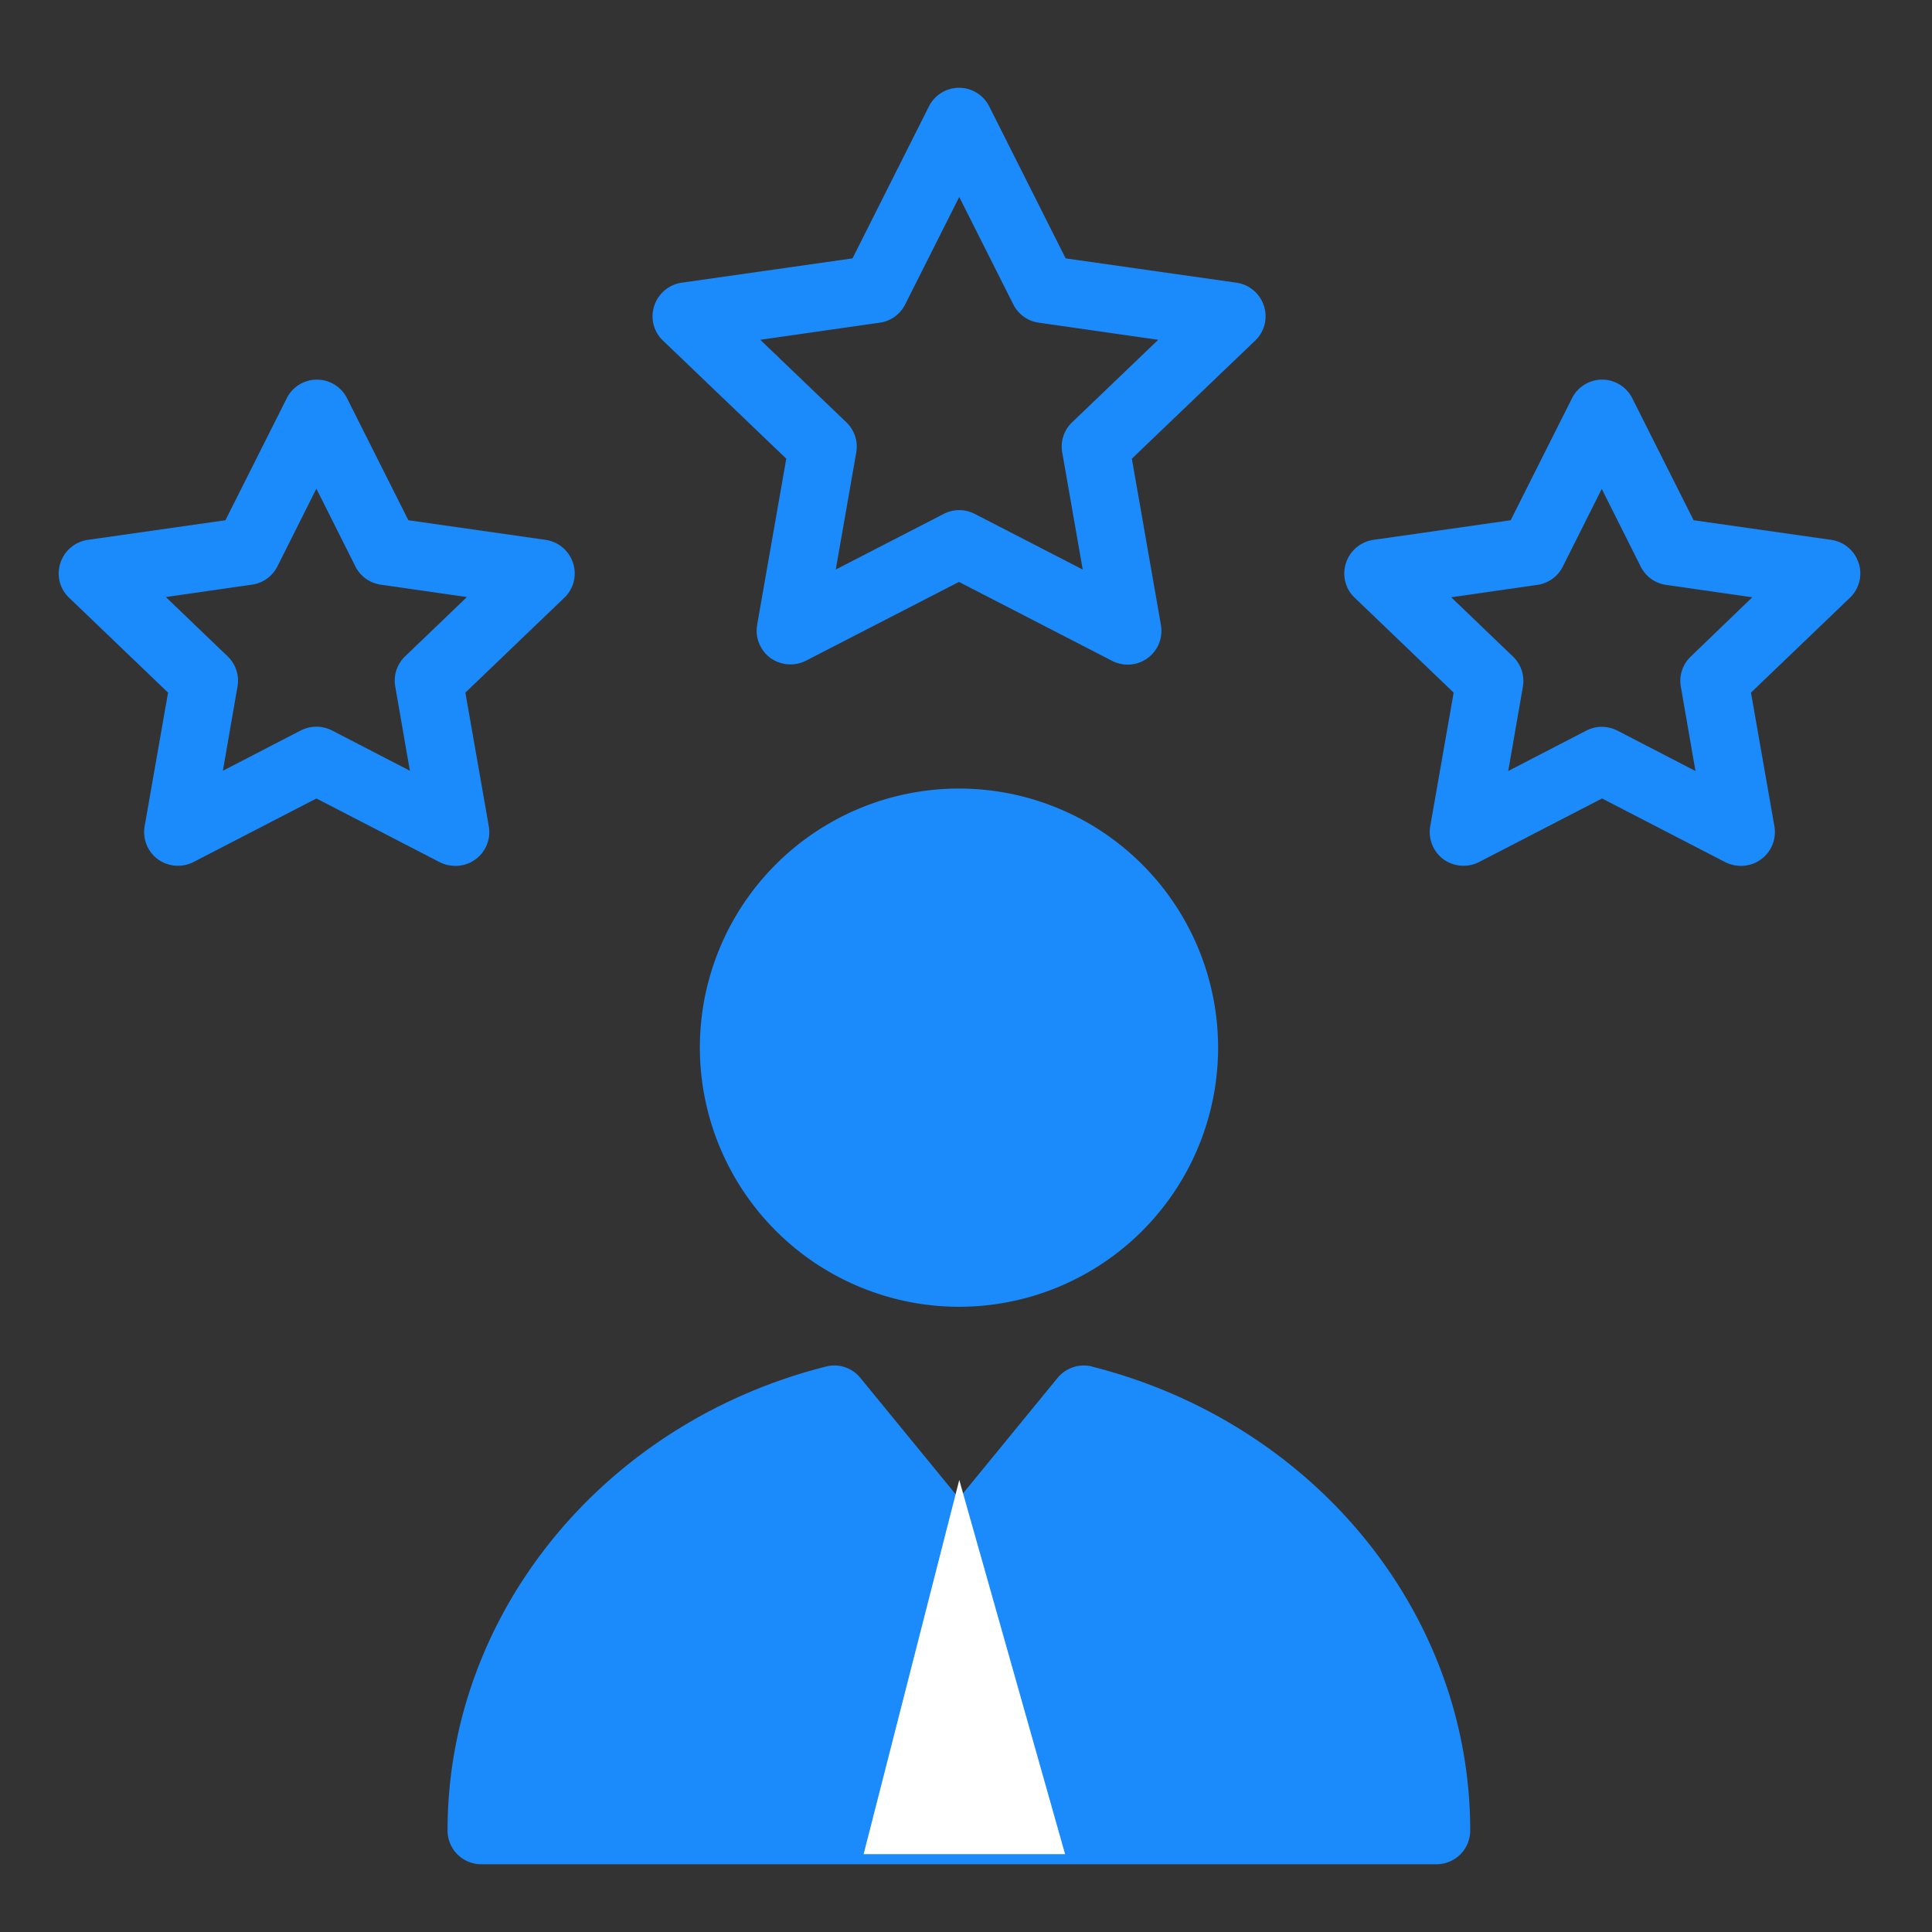 <svg xmlns="http://www.w3.org/2000/svg" xmlns:xlink="http://www.w3.org/1999/xlink" width="66" height="66" viewBox="0 0 66 66">
  <rect x="0" y="0" width="66" height="66" fill="#333333" stroke="none"/>
  <defs>
    <clipPath id="clip-Artboard_41">
      <rect width="66" height="66"/>
    </clipPath>
  </defs>
  <g id="Artboard_41" data-name="Artboard – 41" clip-path="url(#clip-Artboard_41)">
    <g id="noun-experience-5733192" transform="translate(-126.139 -46.731)">
      <g id="Group_545" data-name="Group 545" transform="translate(128.139 49.731)">
        <path id="Path_543" data-name="Path 543" d="M162.659,69.436a1.174,1.174,0,0,1-.531-.131L156.9,66.61,151.675,69.3a1.174,1.174,0,0,1-1.216-.092,1.158,1.158,0,0,1-.454-1.131L151,62.4l-4.211-4.033a1.14,1.14,0,0,1-.3-1.186,1.162,1.162,0,0,1,.939-.793l5.835-.831,2.609-5.188a1.152,1.152,0,0,1,2.063,0l2.609,5.188,5.835.831a1.159,1.159,0,0,1,.939.793,1.148,1.148,0,0,1-.3,1.186L162.806,62.4l.993,5.681a1.154,1.154,0,0,1-1.139,1.355Zm-5.75-5.28a1.174,1.174,0,0,1,.531.131l3.687,1.9-.7-4a1.145,1.145,0,0,1,.339-1.031l2.94-2.817-4.08-.585a1.148,1.148,0,0,1-.87-.623l-1.847-3.671-1.847,3.671a1.148,1.148,0,0,1-.87.623l-4.08.585,2.94,2.817a1.152,1.152,0,0,1,.339,1.031l-.7,4,3.687-1.9a1.174,1.174,0,0,1,.531-.131ZM139.682,76.31a1.174,1.174,0,0,1-.531-.131l-4.2-2.171-4.2,2.171a1.174,1.174,0,0,1-1.216-.092,1.158,1.158,0,0,1-.454-1.131l.8-4.564-3.379-3.24a1.14,1.14,0,0,1-.3-1.186,1.162,1.162,0,0,1,.939-.793l4.7-.67,2.093-4.164a1.152,1.152,0,0,1,2.063,0l2.093,4.164,4.688.67a1.159,1.159,0,0,1,.939.793,1.148,1.148,0,0,1-.3,1.186l-3.379,3.24.8,4.564a1.154,1.154,0,0,1-1.139,1.355Zm-9.876-9.183,2.109,2.024a1.152,1.152,0,0,1,.339,1.031l-.5,2.879,2.663-1.378a1.175,1.175,0,0,1,1.062,0l2.663,1.378-.5-2.879a1.145,1.145,0,0,1,.339-1.031l2.109-2.024-2.94-.423a1.148,1.148,0,0,1-.87-.623l-1.332-2.656-1.332,2.656a1.148,1.148,0,0,1-.87.623ZM183.6,76.31a1.174,1.174,0,0,1-.531-.131l-4.2-2.171-4.2,2.171a1.174,1.174,0,0,1-1.216-.092,1.158,1.158,0,0,1-.454-1.131l.8-4.564-3.379-3.24a1.14,1.14,0,0,1-.3-1.186,1.162,1.162,0,0,1,.939-.793l4.688-.67,2.093-4.164a1.152,1.152,0,0,1,2.063,0l2.093,4.164,4.7.67a1.159,1.159,0,0,1,.939.793,1.148,1.148,0,0,1-.3,1.186l-3.379,3.24.8,4.564A1.154,1.154,0,0,1,183.6,76.31Zm-4.734-4.749a1.174,1.174,0,0,1,.531.131l2.663,1.378-.5-2.879a1.145,1.145,0,0,1,.339-1.031L184,67.135l-2.94-.423a1.148,1.148,0,0,1-.87-.623l-1.332-2.656-1.332,2.656a1.148,1.148,0,0,1-.87.623l-2.94.423,2.109,2.024a1.152,1.152,0,0,1,.339,1.031l-.5,2.879,2.663-1.378a1.174,1.174,0,0,1,.531-.131ZM156.9,91.373a8.852,8.852,0,1,0-8.852-8.852A8.863,8.863,0,0,0,156.9,91.373Zm4.549,2.04a1.161,1.161,0,0,0-1.177.385L156.9,97.916,153.53,93.8a1.142,1.142,0,0,0-1.177-.385c-7.6,1.924-12.924,8.444-12.924,15.848a1.153,1.153,0,0,0,1.154,1.154h32.628a1.153,1.153,0,0,0,1.154-1.154c0-7.4-5.311-13.924-12.924-15.848Z" transform="translate(-126.14 -49.731)" fill="#1b8afa"/>
        <path id="Path_623" data-name="Path 623" d="M160.9,104.187l-3.267,12.783h6.882Z" transform="translate(-130.13 -56.63)" fill="#fff"/>
      </g>
    </g>
  </g>
</svg>
